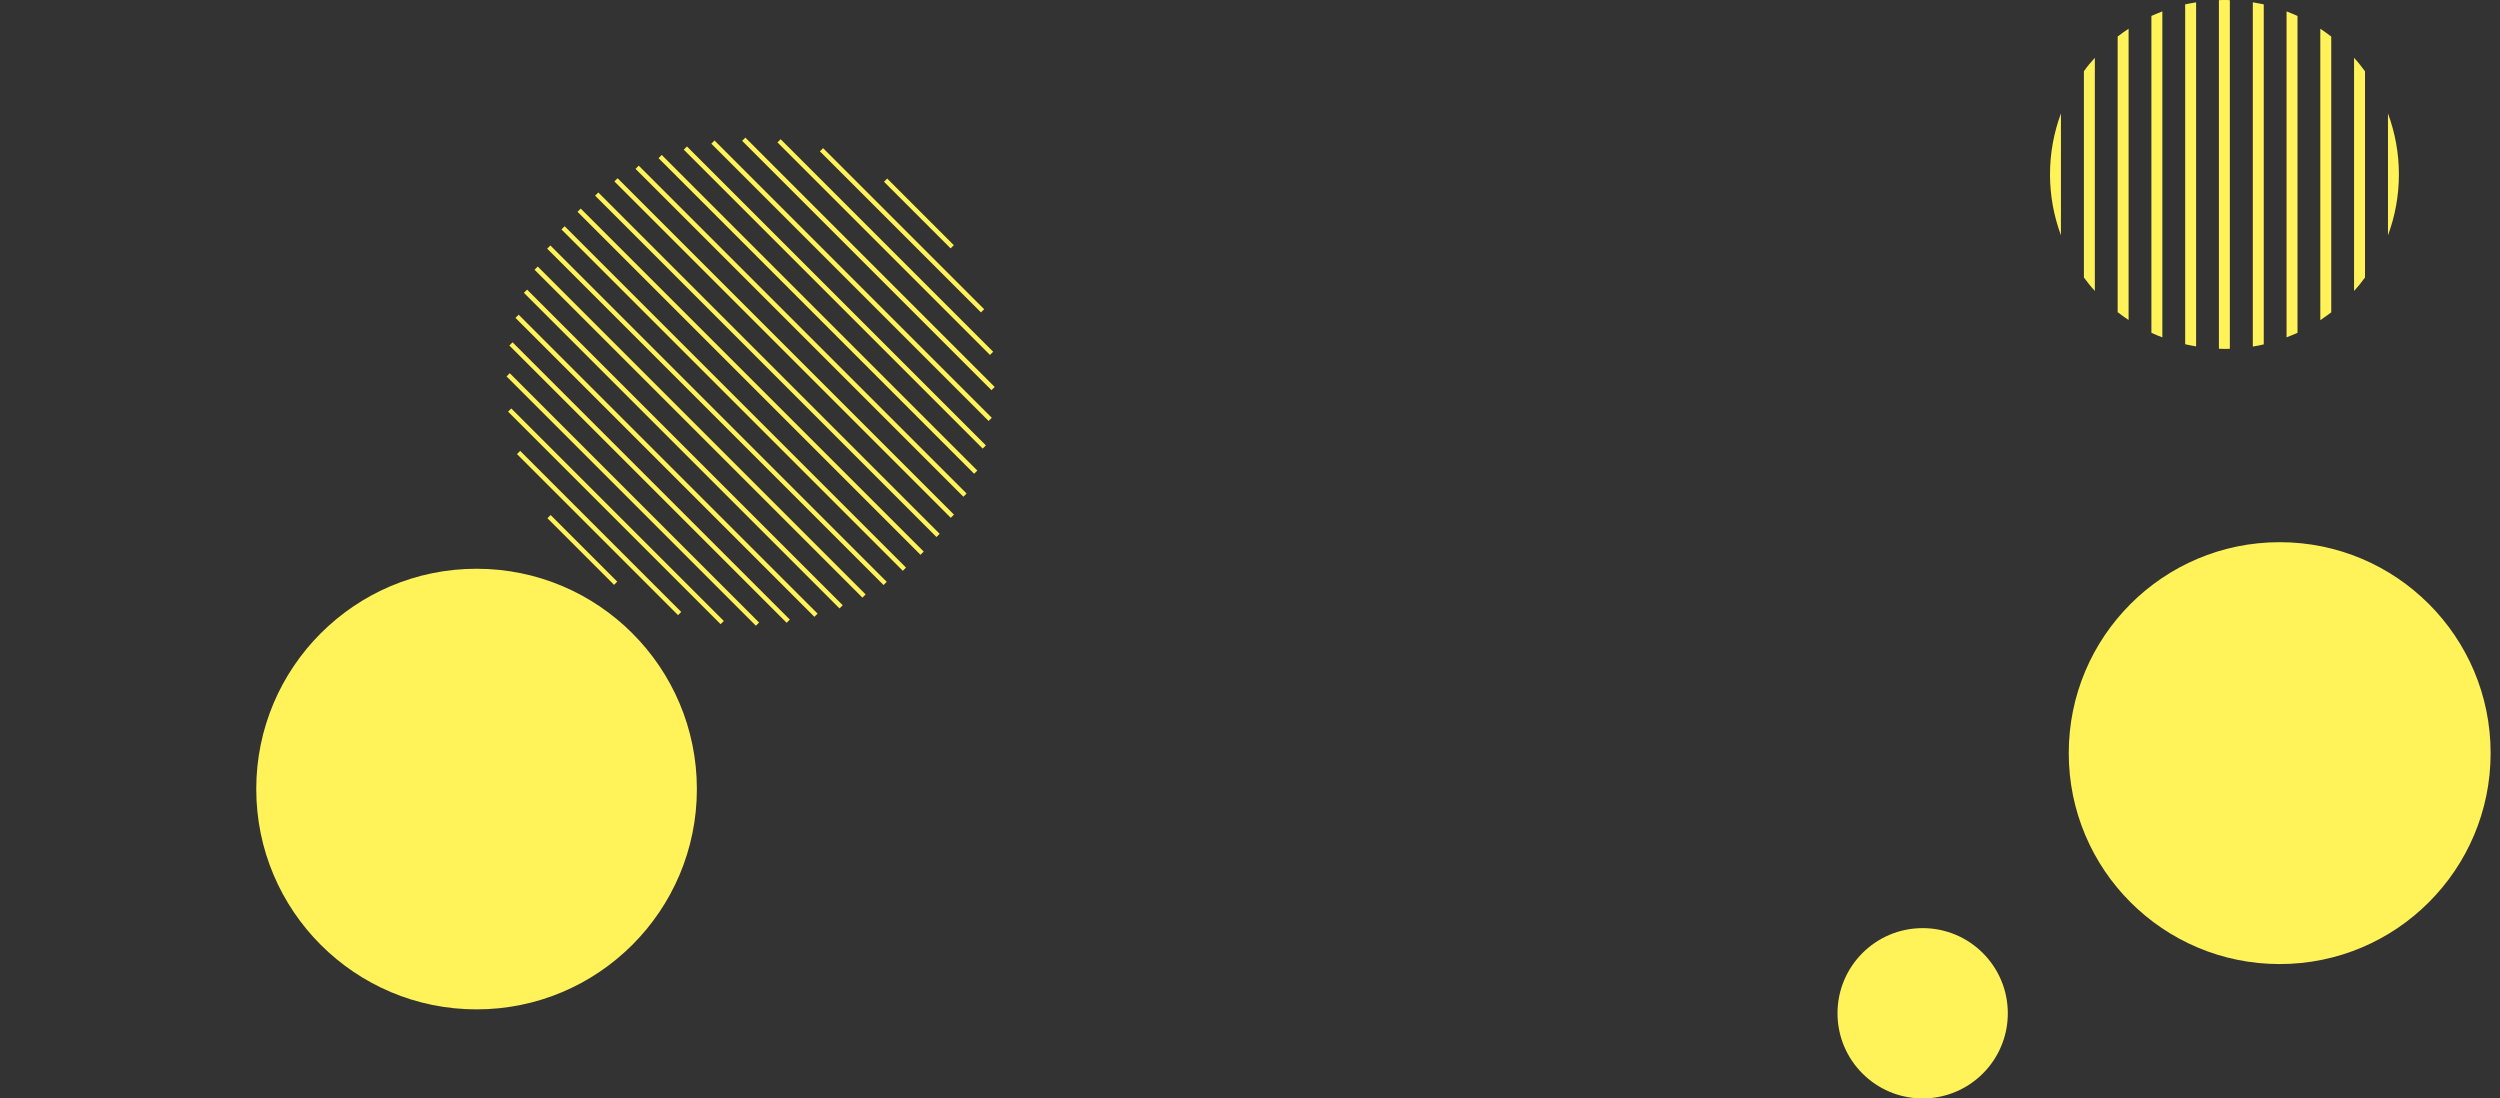 <?xml version="1.0" encoding="utf-8"?>
<!-- Generator: Adobe Illustrator 27.5.0, SVG Export Plug-In . SVG Version: 6.00 Build 0)  -->
<svg version="1.1" id="レイヤー_1" xmlns="http://www.w3.org/2000/svg" xmlns:xlink="http://www.w3.org/1999/xlink" x="0px"
	 y="0px" viewBox="0 0 1600 703" style="enable-background:new 0 0 1600 703;" xml:space="preserve">
<rect x="0" y="0" width="1600" height="703" fill="#333333" stroke="none"/>
<style type="text/css">
	.st0{fill:#FFF359;}
</style>
<g>
	<g>
		<g>
			
				<rect x="575.9" y="74.4" transform="matrix(0.707 -0.707 0.707 0.707 64.971 451.426)" class="st0" width="2.9" height="145.8"/>
		</g>
		<g>
			
				<rect x="554.4" y="56" transform="matrix(0.707 -0.707 0.707 0.707 43.431 442.505)" class="st0" width="2.9" height="225.7"/>
		</g>
		<g>
			
				<rect x="532.9" y="55.1" transform="matrix(0.707 -0.707 0.707 0.707 21.89 433.583)" class="st0" width="2.9" height="270.6"/>
		</g>
		<g>
			
				<rect x="511.3" y="63.5" transform="matrix(0.707 -0.707 0.707 0.707 0.349 424.661)" class="st0" width="2.9" height="296.8"/>
		</g>
		<g>
			
				<rect x="565.2" y="61.9" transform="matrix(0.707 -0.707 0.707 0.707 54.202 446.967)" class="st0" width="2.9" height="192.4"/>
		</g>
		<g>
			
				<rect x="543.6" y="54.1" transform="matrix(0.707 -0.707 0.707 0.707 32.66 438.045)" class="st0" width="2.9" height="251"/>
		</g>
		<g>
			
				<rect x="522.1" y="58.3" transform="matrix(0.707 -0.707 0.707 0.707 11.119 429.121)" class="st0" width="2.9" height="285.7"/>
		</g>
		<g>
			
				<rect x="500.5" y="70.4" transform="matrix(0.707 -0.707 0.707 0.707 -10.422 420.198)" class="st0" width="2.9" height="304.5"/>
		</g>
		<g>
			
				<rect x="489.8" y="78.9" transform="matrix(0.707 -0.707 0.707 0.707 -21.192 415.738)" class="st0" width="2.9" height="309"/>
		</g>
		<g>
			
				<rect x="479" y="89" transform="matrix(0.707 -0.707 0.707 0.707 -31.962 411.277)" class="st0" width="2.9" height="310.5"/>
		</g>
		<g>
			
				<rect x="468.2" y="100.5" transform="matrix(0.707 -0.707 0.707 0.707 -42.733 406.816)" class="st0" width="2.9" height="309"/>
		</g>
		<g>
			
				<rect x="457.5" y="113.5" transform="matrix(0.707 -0.707 0.707 0.707 -53.503 402.354)" class="st0" width="2.9" height="304.5"/>
		</g>
		<g>
			
				<rect x="446.7" y="128.1" transform="matrix(0.707 -0.707 0.707 0.707 -64.274 397.893)" class="st0" width="2.9" height="296.8"/>
		</g>
		<g>
			
				<rect x="435.9" y="144.5" transform="matrix(0.707 -0.707 0.707 0.707 -75.044 393.431)" class="st0" width="2.9" height="285.7"/>
		</g>
		<g>
			
				<rect x="425.2" y="162.8" transform="matrix(0.707 -0.707 0.707 0.707 -85.815 388.969)" class="st0" width="2.9" height="270.6"/>
		</g>
		<g>
			
				<rect x="414.4" y="183.3" transform="matrix(0.707 -0.707 0.707 0.707 -96.585 384.51)" class="st0" width="2.9" height="251"/>
		</g>
		<g>
			
				<rect x="403.6" y="206.8" transform="matrix(0.707 -0.707 0.707 0.707 -107.355 380.048)" class="st0" width="2.9" height="225.7"/>
		</g>
		<g>
			
				<rect x="392.8" y="234.2" transform="matrix(0.707 -0.707 0.707 0.707 -118.126 375.586)" class="st0" width="2.9" height="192.4"/>
		</g>
		<g>
			
				<rect x="382.1" y="268.2" transform="matrix(0.707 -0.707 0.707 0.707 -128.897 371.124)" class="st0" width="2.9" height="145.8"/>
		</g>
		<g>
			
				<rect x="586.7" y="106.4" transform="matrix(0.707 -0.707 0.707 0.707 75.742 455.889)" class="st0" width="2.9" height="60.3"/>
		</g>
		<g>
			
				<rect x="371.3" y="321.8" transform="matrix(0.707 -0.707 0.707 0.707 -139.667 366.664)" class="st0" width="2.9" height="60.3"/>
		</g>
	</g>
	<g>
		<g>
			<path class="st0" d="M1528.3,150.6c4.5-12.1,7-25.3,7-39s-2.5-26.8-7-39V150.6z"/>
		</g>
		<g>
			<path class="st0" d="M1506.6,37v149.2c2.5-2.7,4.8-5.6,7-8.6v-132C1511.4,42.6,1509.1,39.7,1506.6,37z"/>
		</g>
		<g>
			<path class="st0" d="M1485,18.4v186.5c2.4-1.6,4.7-3.3,7-5V23.4C1489.7,21.6,1487.4,20,1485,18.4z"/>
		</g>
		<g>
			<path class="st0" d="M1463.4,7.3v208.6c2.4-0.9,4.7-1.9,7-2.9V10.2C1468.1,9.2,1465.8,8.2,1463.4,7.3z"/>
		</g>
		<g>
			<path class="st0" d="M1441.8,1.5v220.3c2.4-0.4,4.7-0.8,7-1.4V2.8C1446.5,2.3,1444.1,1.9,1441.8,1.5z"/>
		</g>
		<g>
			<path class="st0" d="M1423.6,0c-1.2,0-2.3,0-3.5,0.1v223.1c1.2,0,2.3,0.1,3.5,0.1s2.3,0,3.5-0.1V0.1C1426,0,1424.8,0,1423.6,0z"
				/>
		</g>
		<g>
			<path class="st0" d="M1398.5,2.8v217.5c2.3,0.5,4.6,1,7,1.4V1.5C1403.2,1.9,1400.8,2.3,1398.5,2.8z"/>
		</g>
		<g>
			<path class="st0" d="M1376.9,10.2V213c2.3,1.1,4.6,2,7,2.9V7.3C1381.5,8.2,1379.2,9.2,1376.9,10.2z"/>
		</g>
		<g>
			<path class="st0" d="M1355.3,23.4v176.4c2.3,1.8,4.6,3.4,7,5V18.4C1359.9,20,1357.5,21.6,1355.3,23.4z"/>
		</g>
		<g>
			<path class="st0" d="M1333.7,45.6v132c2.2,3,4.5,5.9,7,8.6V37C1338.2,39.7,1335.8,42.6,1333.7,45.6z"/>
		</g>
		<g>
			<path class="st0" d="M1312,111.6c0,13.7,2.5,26.8,7,39V72.6C1314.5,84.8,1312,97.9,1312,111.6z"/>
		</g>
	</g>
	<circle class="st0" cx="1230.5" cy="648.5" r="54.5"/>
	<circle class="st0" cx="305" cy="505" r="141"/>
	<circle class="st0" cx="1459" cy="482" r="135"/>
</g>
</svg>
